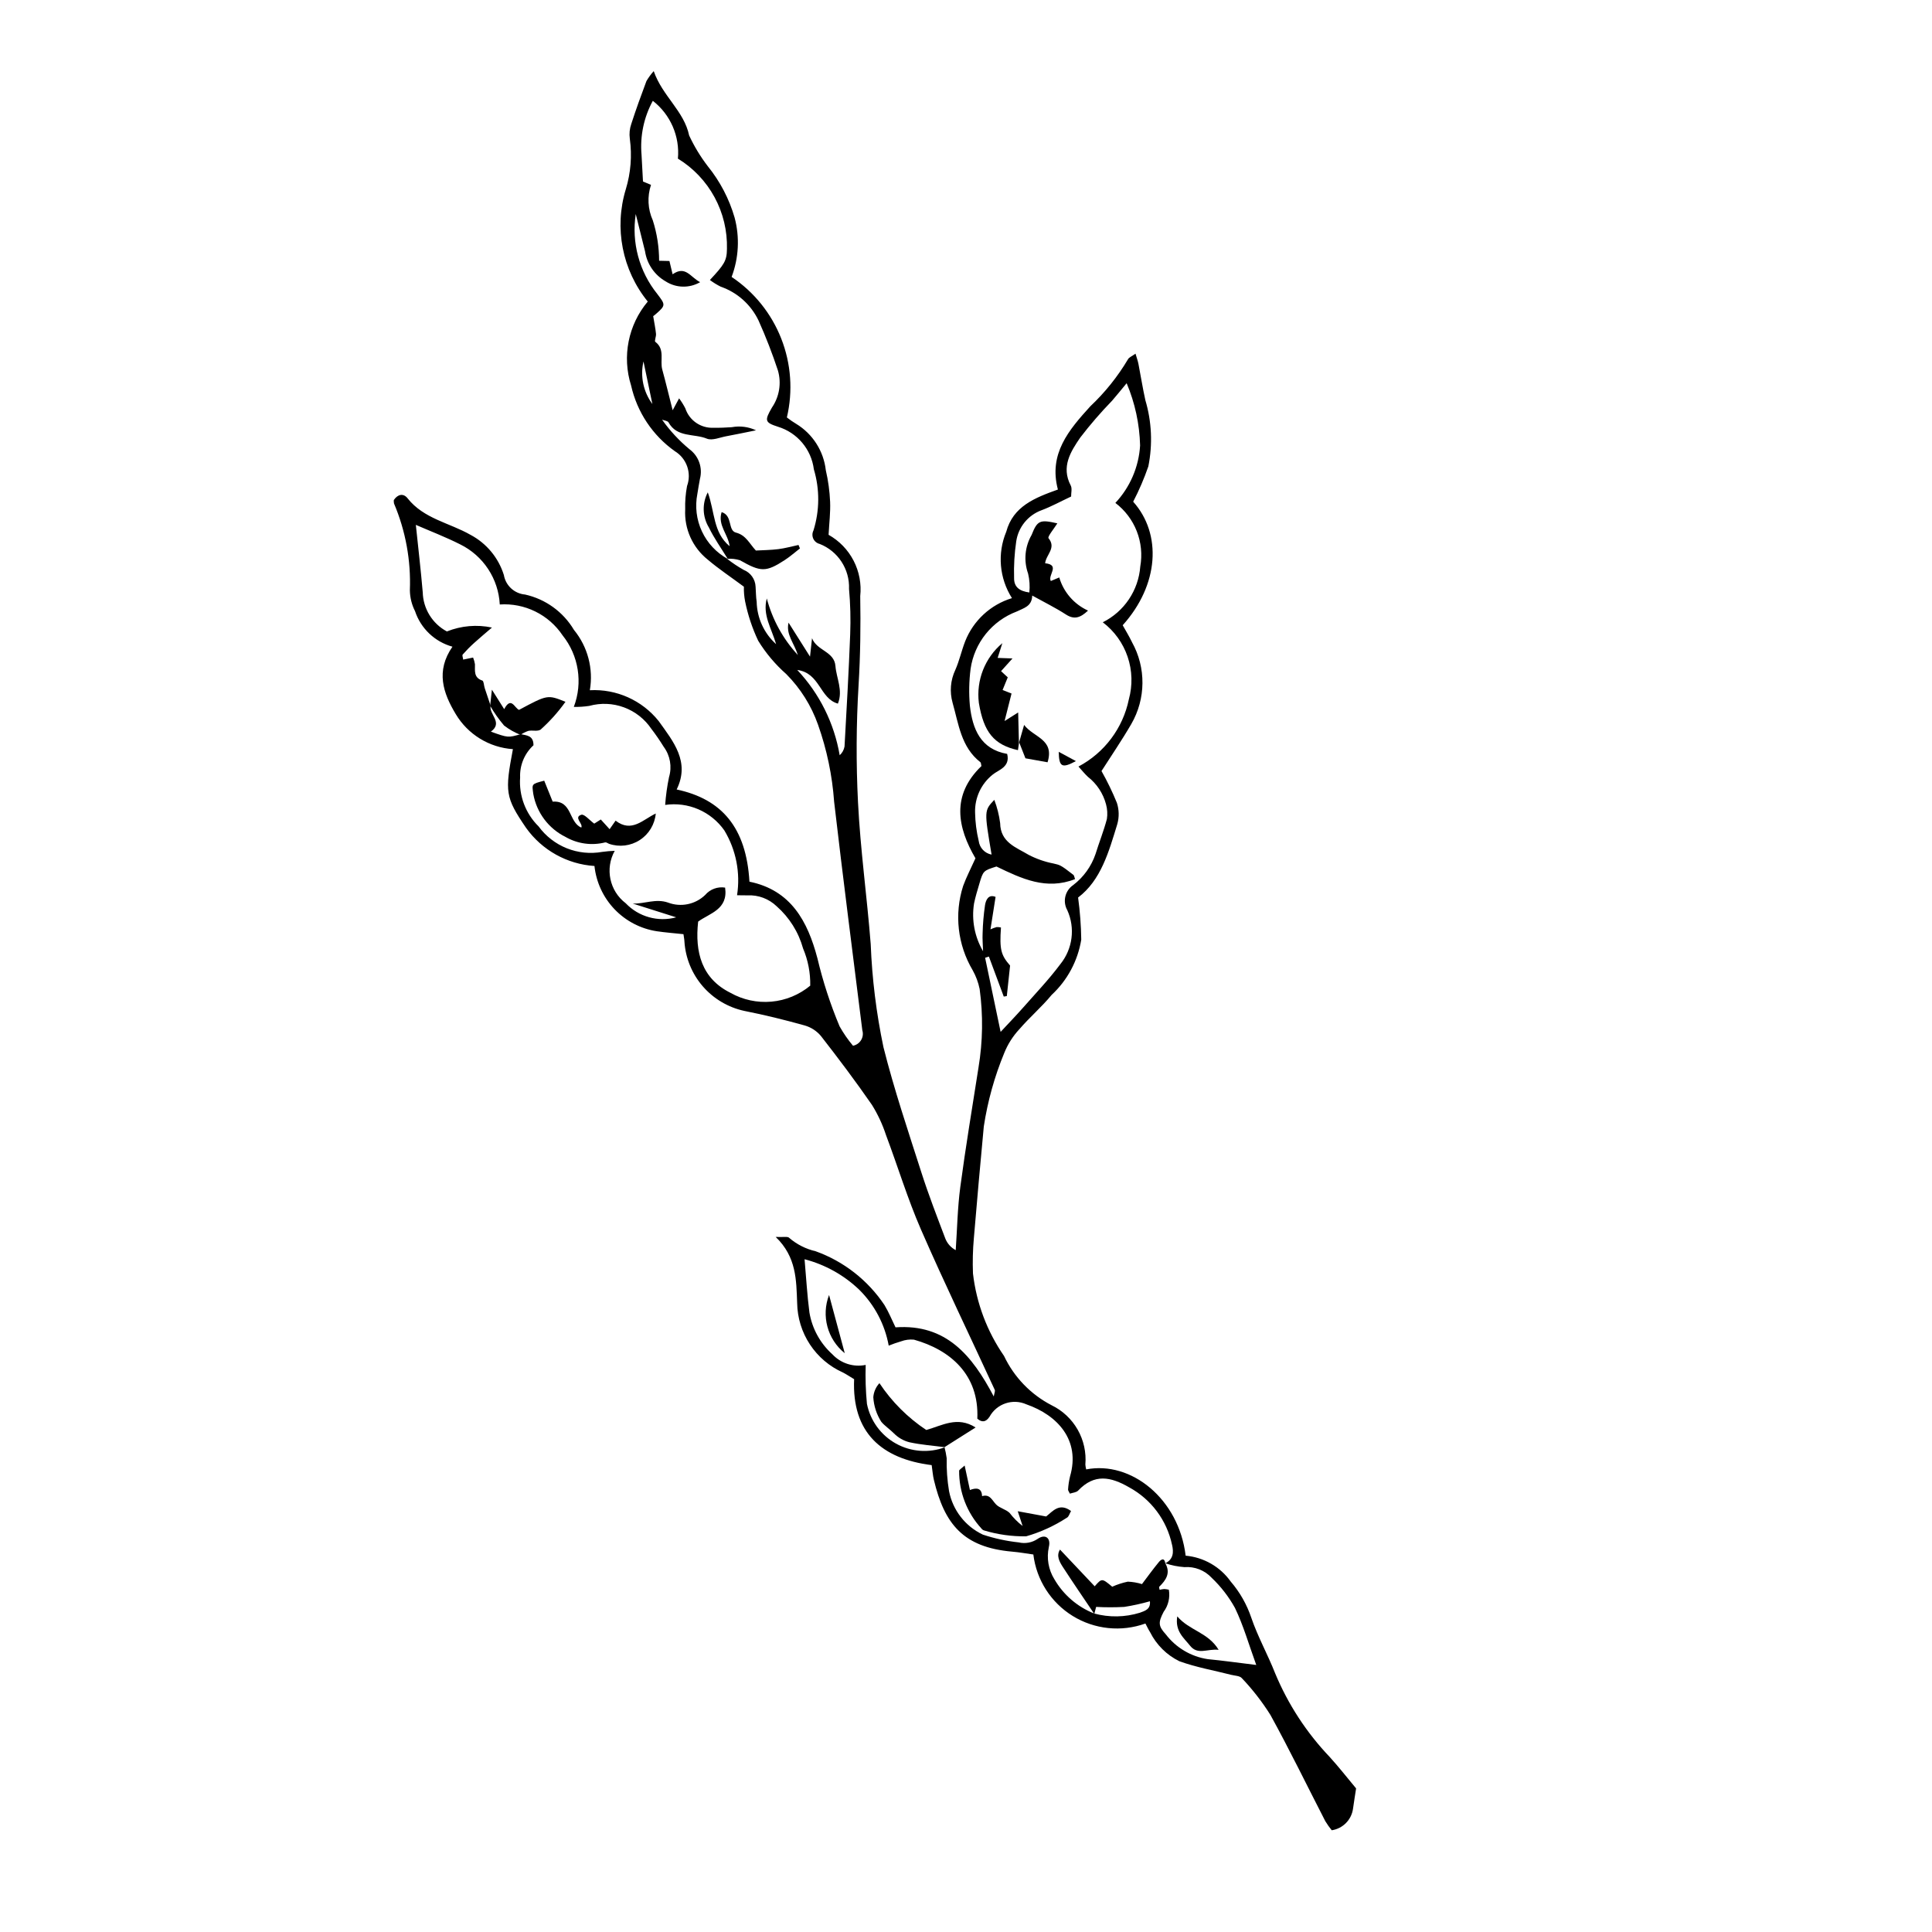 <?xml version="1.0" encoding="UTF-8"?>
<!-- Uploaded to: SVG Repo, www.svgrepo.com, Generator: SVG Repo Mixer Tools -->
<svg fill="#000000" width="800px" height="800px" version="1.1" viewBox="144 144 512 512" xmlns="http://www.w3.org/2000/svg">
 <g>
  <path d="m458.21 556.27c4.797 0.43 9.16 2.938 11.949 6.863 2.422 2.82 4.273 6.082 5.457 9.605 1.711 5.019 4.348 9.719 6.297 14.668 3.422 8.238 8.332 15.773 14.488 22.227 2.352 2.578 4.5 5.344 6.981 8.312-0.211 1.371-0.531 3.328-0.805 5.293-0.371 2.981-2.68 5.356-5.652 5.801-0.625-0.762-1.195-1.57-1.707-2.414-4.828-9.375-9.434-18.867-14.516-28.102h0.004c-2.207-3.512-4.754-6.793-7.609-9.797-0.539-0.633-1.852-0.633-2.816-0.879-4.586-1.172-9.297-1.992-13.719-3.598v0.004c-3.367-1.648-6.102-4.359-7.777-7.711-0.473-0.734-0.836-1.547-1.234-2.293h-0.004c-6.387 2.301-13.473 1.566-19.254-1.992-5.781-3.562-9.625-9.559-10.445-16.301-1.816-0.25-3.707-0.59-5.609-0.754-12.984-1.133-17.965-7.344-20.75-19.023-0.273-1.141-0.355-2.324-0.586-3.906-13.359-1.68-21.164-8.688-20.551-22.777-1.211-0.727-2.07-1.309-2.984-1.781v0.004c-3.555-1.594-6.582-4.168-8.727-7.422s-3.32-7.051-3.383-10.945c-0.242-6.098-0.145-12.207-5.691-17.551 2 0.102 3.207-0.191 3.574 0.238h-0.004c2.016 1.738 4.426 2.957 7.019 3.555 7.445 2.676 13.836 7.672 18.23 14.25 1.145 1.875 1.973 3.949 2.934 5.914 13.434-0.945 20.297 7.441 26.039 18.324 0.145-0.895 0.414-1.426 0.258-1.762-6.519-14.152-13.316-28.188-19.543-42.469-3.551-8.145-6.137-16.707-9.27-25.039-0.918-2.812-2.172-5.504-3.734-8.016-4.305-6.227-8.867-12.285-13.523-18.258-1.129-1.34-2.633-2.312-4.32-2.789-5.273-1.473-10.602-2.789-15.973-3.848-4.285-0.922-8.152-3.215-11.02-6.531-2.863-3.316-4.566-7.481-4.852-11.852-0.016-0.57-0.148-1.137-0.258-1.953-2.414-0.258-4.742-0.434-7.047-0.773-4.277-0.652-8.223-2.703-11.215-5.832-2.992-3.129-4.863-7.16-5.324-11.465-7.25-0.477-13.898-4.184-18.117-10.094-5.547-8.129-5.633-9.543-3.492-20.871-6.281-0.422-11.953-3.906-15.168-9.316-3.328-5.535-5.344-11.363-0.855-17.836-4.676-1.293-8.395-4.828-9.922-9.43-0.871-1.715-1.34-3.606-1.363-5.531 0.305-7.875-1.125-15.719-4.199-22.977-0.062-0.301-0.082-0.605-0.059-0.914 1.012-1.535 2.527-1.898 3.641-0.484 4.301 5.461 11.117 6.5 16.688 9.695h0.004c4.234 2.246 7.41 6.074 8.836 10.652 0.48 2.801 2.789 4.922 5.617 5.168 5.426 1.203 10.117 4.598 12.957 9.375 3.656 4.465 5.191 10.297 4.211 15.984 7.043-0.379 13.832 2.664 18.238 8.168 3.887 5.441 8.375 10.781 4.769 18.137 11.977 2.547 18.453 10.105 19.289 24.434 11.016 2.234 15.441 10.547 17.996 20.242l0.004-0.004c1.461 6.188 3.43 12.242 5.891 18.105 1.02 1.816 2.207 3.535 3.551 5.133 0.898-0.172 1.68-0.719 2.152-1.504 0.473-0.781 0.586-1.73 0.316-2.606-2.516-20.18-5.125-40.348-7.469-60.547-0.496-6.961-1.93-13.824-4.262-20.406-1.777-5.051-4.656-9.641-8.434-13.438-2.902-2.559-5.406-5.535-7.43-8.828-1.57-3.32-2.734-6.82-3.465-10.422-0.25-1.285-0.359-2.59-0.324-3.898-3.441-2.555-6.644-4.68-9.555-7.152-4.039-3.211-6.273-8.172-6-13.324-0.062-2.074 0.102-4.152 0.488-6.191 1.266-3.453-0.086-7.32-3.223-9.238-5.891-4.168-10.023-10.375-11.602-17.418-2.434-7.684-0.766-16.074 4.418-22.242-6.769-8.332-8.949-19.488-5.82-29.754 1.316-4.332 1.68-8.898 1.066-13.383-0.184-1.328-0.051-2.68 0.391-3.945 1.227-3.812 2.602-7.578 4.004-11.328v-0.004c0.551-0.949 1.199-1.84 1.938-2.652 2.328 6.656 8.027 10.547 9.391 17.059 1.344 2.887 3 5.617 4.938 8.141 3.258 4.027 5.676 8.66 7.113 13.633 1.379 5.191 1.098 10.68-0.797 15.707 5.945 3.977 10.531 9.672 13.145 16.328 2.617 6.656 3.141 13.949 1.496 20.91 0.789 0.621 1.621 1.191 2.484 1.707 4.371 2.664 7.266 7.199 7.836 12.281 0.637 2.75 1.02 5.547 1.141 8.363 0.117 2.797-0.238 5.613-0.406 8.75 2.836 1.59 5.141 3.973 6.633 6.859 1.492 2.887 2.102 6.148 1.754 9.379 0.137 7.84 0.039 15.703-0.434 23.531v-0.004c-0.625 10.352-0.68 20.734-0.156 31.094 0.629 12.598 2.387 25.066 3.367 37.602 0.359 9.188 1.488 18.328 3.379 27.328 2.82 11.211 6.535 22.203 10.062 33.227 1.891 5.914 4.148 11.711 6.348 17.523 0.527 1.305 1.496 2.379 2.742 3.031 0.383-5.594 0.477-11.227 1.215-16.77 1.41-10.57 3.172-21.098 4.82-31.637 1.145-6.879 1.246-13.895 0.301-20.805-0.355-1.738-0.977-3.414-1.844-4.965-4-6.742-4.922-14.879-2.527-22.344 0.852-2.344 2.023-4.57 3.262-7.324-4.769-8.145-6.484-16.684 1.582-24.438-0.121-0.484-0.098-0.887-0.277-1.027-5.133-4-5.754-10.125-7.367-15.75v-0.004c-0.816-2.894-0.562-5.984 0.723-8.699 1.078-2.43 1.641-5.086 2.606-7.57v-0.004c2.172-5.508 6.738-9.727 12.406-11.453-3.348-5.262-3.914-11.82-1.52-17.578 1.824-6.773 7.59-9.016 13.695-11.203-2.519-9.465 2.898-15.793 8.566-22.031v-0.004c3.894-3.668 7.258-7.859 9.992-12.457 0.273-0.547 1.07-0.828 2.008-1.512 0.336 1.156 0.621 1.914 0.773 2.691 0.625 3.195 1.121 6.414 1.828 9.59h-0.004c1.703 5.707 1.977 11.746 0.805 17.586-1.109 3.215-2.453 6.344-4.019 9.359 7.66 8.57 6.844 22.051-2.777 32.742 0.777 1.402 1.699 2.898 2.457 4.469l-0.004 0.004c3.773 6.762 3.703 15.012-0.18 21.715-2.516 4.336-5.359 8.48-7.894 12.457l0.004-0.004c1.539 2.719 2.898 5.535 4.078 8.426 0.594 1.836 0.629 3.801 0.102 5.656-2.254 7.352-4.332 14.863-10.379 19.434l-0.004-0.004c0.504 3.703 0.785 7.434 0.836 11.172-0.914 5.617-3.676 10.77-7.848 14.645-2.633 3.199-5.836 5.926-8.539 9.074v-0.004c-1.711 1.836-3.07 3.969-4.008 6.293-2.59 6.258-4.41 12.805-5.43 19.5-0.914 9.879-1.824 19.758-2.637 29.645-0.277 3.102-0.355 6.219-0.23 9.328 0.91 7.848 3.734 15.348 8.23 21.844 2.656 5.613 7.078 10.199 12.594 13.055 2.906 1.406 5.316 3.664 6.918 6.469 1.598 2.809 2.309 6.031 2.039 9.25 0.035 0.438 0.109 0.867 0.219 1.289 11.922-2.316 24.543 7.809 26.359 22.863zm-24.215 15.441c-2.789-4.148-5.625-8.273-8.344-12.465-0.91-1.402-1.762-2.977-0.742-4.594l9.195 9.73c1.91-2.16 1.91-2.16 4.648 0.113 1.324-0.594 2.707-1.043 4.129-1.34 1.273 0.051 2.535 0.266 3.754 0.645 1.453-1.914 2.898-3.93 4.477-5.84 0.516-0.625 1.449-1.336 1.715 0.332 1.453 2.59 0.18 4.457-1.613 6.211-0.105 0.102 0.051 0.477 0.098 0.812h0.004c0.402-0.105 0.812-0.176 1.227-0.207 0.406 0.023 0.812 0.086 1.211 0.18 0.363 2.062-0.133 4.184-1.379 5.867-1.465 2.816-1.418 3.766 0.535 5.918h0.004c2.707 3.566 6.695 5.941 11.121 6.613 4.016 0.387 8.016 0.953 12.887 1.547-2.004-5.516-3.418-10.508-5.641-15.113-1.645-2.969-3.731-5.668-6.188-8.004-1.852-1.984-4.5-3.016-7.203-2.812-1.727-0.121-3.43-0.465-5.066-1.02 2.137-1.082 2.254-2.898 1.777-4.926l-0.004 0.004c-1.379-6.465-5.512-12.008-11.309-15.176-4.961-2.871-9.258-3.699-13.562 0.828-0.488 0.516-1.469 0.562-2.195 0.816-0.266-0.578-0.516-0.855-0.484-1.105 0.074-1.176 0.254-2.344 0.531-3.488 2.785-9.574-3.309-16.195-11.566-19.07-3.621-1.617-7.879-0.184-9.781 3.297-0.969 1.422-1.98 1.562-3.231 0.504 0.523-11.707-7.215-18.258-16.793-20.945-1.164-0.113-2.34 0.043-3.434 0.453-1.105 0.324-2.188 0.699-3.254 1.133-1.02-5.629-3.754-10.809-7.824-14.828-4.059-3.879-9.043-6.656-14.477-8.07 0.441 4.988 0.691 9.555 1.285 14.074h-0.004c0.711 4.285 2.856 8.203 6.082 11.113 2.254 2.414 5.602 3.484 8.836 2.82-0.109 3.445 0 6.894 0.332 10.324 0.898 4.469 3.715 8.316 7.699 10.527 3.984 2.207 8.738 2.559 13.004 0.957l-0.152-0.012v0.004c0.254 0.957 0.449 1.934 0.582 2.918-0.066 2.922 0.145 5.844 0.625 8.727 0.98 5.047 4.301 9.324 8.949 11.523 3.09 1.027 6.277 1.719 9.516 2.066 1.742 0.406 3.574 0.062 5.047-0.949 2-1.363 3.535-0.23 2.93 2.199h0.004c-0.637 2.922-0.109 5.973 1.469 8.512 2.387 4.121 6.098 7.32 10.527 9.078 3.981 1.086 8.188 1.016 12.133-0.203 1.406-0.508 2.883-0.941 2.656-3.035-2.231 0.633-4.496 1.133-6.789 1.492-2.484 0.137-4.973 0.137-7.461 0zm-97.305-279.62c1.387 1.09 2.856 2.07 4.394 2.934 1.836 0.73 3.074 2.473 3.156 4.445 0.105 1.328 0.078 2.68 0.285 3.992 0.09 4.301 1.957 8.375 5.156 11.25-1.246-4.266-3.648-7.75-2.469-12.125h-0.004c1.477 5.602 4.305 10.754 8.238 15.008-1.035-3.281-3.199-5.445-2.473-8.59l5.691 9.008 0.531-4.883c1.277 3.348 5.902 3.477 6.207 7.375 0.254 3.258 2.059 6.41 0.652 9.965-4.863-1.363-4.688-8.094-10.773-8.926 5.891 6.266 9.801 14.129 11.242 22.605 0.672-0.605 1.121-1.418 1.285-2.309 0.555-9.922 1.121-19.844 1.5-29.773 0.156-4.004 0.051-8.008-0.309-11.996 0.203-5.223-2.914-10.004-7.773-11.922-0.746-0.176-1.371-0.688-1.695-1.383-0.32-0.695-0.305-1.5 0.043-2.184 1.648-5.273 1.684-10.918 0.105-16.211-0.676-5.309-4.398-9.723-9.516-11.281-3.516-1.133-3.582-1.637-1.578-5.106 1.961-2.871 2.539-6.469 1.57-9.809-1.48-4.488-3.191-8.898-5.125-13.211-2.008-4.215-5.617-7.453-10.023-8.988-1.012-0.504-1.977-1.098-2.879-1.773 3.793-4.074 4.492-5.086 4.519-8.242 0.125-4.777-1.008-9.504-3.289-13.703s-5.629-7.727-9.707-10.219c0.539-5.906-1.969-11.68-6.648-15.32-2.383 4.371-3.422 9.352-2.988 14.312 0.129 2.301 0.25 4.598 0.383 7.07l2.125 0.887c-1.031 3.082-0.863 6.445 0.477 9.406 1.102 3.461 1.664 7.074 1.672 10.707l2.734 0.066 0.84 3.519c3.441-2.402 4.684 0.762 7.297 2.09-2.844 1.652-6.371 1.574-9.137-0.207-2.945-1.68-4.961-4.617-5.465-7.973-0.805-3.301-1.641-6.594-2.465-9.887h0.004c-1.156 7.559 0.918 15.254 5.715 21.207 2.16 2.84 2.266 2.996-0.363 5.289h-0.004c-0.227 0.207-0.473 0.402-0.727 0.578 0.312 1.891 0.609 3.281 0.746 4.688 0.07 0.715-0.473 1.898-0.18 2.121 2.641 1.992 1.176 4.926 1.84 7.344 0.922 3.363 1.73 6.758 2.754 10.785l1.707-3.152c0.625 0.84 1.18 1.73 1.656 2.664 1.055 3.195 4.113 5.293 7.473 5.129 1.621 0.035 3.246-0.047 4.863-0.152v-0.004c2.164-0.395 4.402-0.105 6.394 0.832-3.277 0.656-5.543 1.148-7.82 1.559-1.746 0.316-3.797 1.234-5.203 0.652-3.383-1.398-7.902-0.223-10.164-4.305-0.234-0.426-1.125-0.488-1.711-0.723 2.07 2.918 4.512 5.551 7.269 7.836 2.449 1.805 3.543 4.93 2.762 7.871-0.27 1.309-0.441 2.637-0.676 3.953-0.664 3.359-0.242 6.844 1.207 9.945 1.449 3.102 3.852 5.66 6.852 7.309zm-62.676 38.91c-0.445 2.387 3.383 4.488 0.07 6.894 4.562 1.629 4.562 1.629 7.914 0.66 1.539 0.359 3.394 0.309 3.379 2.945v0.004c-2.379 2.184-3.676 5.305-3.539 8.531-0.348 4.836 1.445 9.578 4.902 12.98 1.895 2.586 4.481 4.59 7.457 5.785 2.981 1.191 6.234 1.523 9.391 0.961 1.102-0.152 2.211-0.25 3.324-0.285-2.625 4.707-1.387 10.629 2.906 13.891 3.438 3.606 8.578 5.039 13.387 3.734l-11.512-3.644c3.191 0.086 6.074-1.379 9.309-0.277 3.406 1.309 7.266 0.523 9.887-2.016 1.297-1.52 3.297-2.254 5.273-1.941 0.852 5.832-4.152 6.797-7.144 9.008-0.91 8.113 0.961 15.105 8.559 18.871v0.004c3.301 1.863 7.09 2.68 10.867 2.34 3.777-0.336 7.359-1.816 10.277-4.238 0.066-3.387-0.582-6.75-1.902-9.867-1.199-4.324-3.633-8.203-6.996-11.168-2.062-1.984-4.852-3.031-7.711-2.898-0.848 0.02-1.691-0.016-2.785-0.031 0.93-5.941-0.266-12.023-3.367-17.176-1.734-2.465-4.117-4.402-6.887-5.598-2.769-1.191-5.812-1.594-8.797-1.16 0.176-2.473 0.52-4.938 1.023-7.367 0.824-2.742 0.305-5.715-1.398-8.016-1.012-1.645-2.106-3.238-3.281-4.769-1.758-2.613-4.293-4.602-7.246-5.695-2.949-1.094-6.168-1.23-9.203-0.395-1.355 0.207-2.731 0.297-4.102 0.266 2.434-6.402 1.301-13.617-2.981-18.965-1.812-2.703-4.305-4.883-7.223-6.316-2.922-1.438-6.168-2.078-9.418-1.859-0.172-3.344-1.23-6.582-3.074-9.379-1.84-2.801-4.391-5.055-7.394-6.539-3.91-1.973-8.023-3.547-11.777-5.18 0.633 6.094 1.324 11.949 1.824 17.824h0.004c0.094 4.375 2.543 8.359 6.398 10.422 3.793-1.52 7.949-1.879 11.945-1.035-1.688 1.453-3.238 2.738-4.727 4.09-1.066 0.961-2.074 1.984-3.023 3.062-0.188 0.215 0.062 0.809 0.125 1.34l2.629-0.539c0.234 0.574 0.398 1.172 0.492 1.785 0.027 1.73-0.371 3.539 1.957 4.312 0.387 0.129 0.406 1.32 0.633 2.008 0.508 1.547 1.035 3.09 1.555 4.637zm135.16 86.461c2.059-2.215 4.094-4.316 6.023-6.504 3.32-3.769 6.805-7.426 9.801-11.441 3.273-4.039 3.988-9.578 1.844-14.312-1.285-2.293-0.602-5.188 1.578-6.66 2.734-2.086 4.785-4.938 5.898-8.188 0.961-3.106 2.18-6.141 3.012-9.277l0.004-0.004c0.203-1.309 0.129-2.648-0.223-3.93-0.766-2.891-2.457-5.453-4.816-7.289-0.898-0.848-1.68-1.824-2.488-2.715 6.891-3.648 11.785-10.184 13.352-17.816 1.02-3.707 0.91-7.629-0.324-11.27-1.23-3.637-3.523-6.824-6.586-9.145 5.688-2.84 9.461-8.461 9.938-14.797 0.555-3.144 0.23-6.379-0.934-9.348-1.164-2.969-3.125-5.559-5.668-7.488 3.894-4.156 6.215-9.543 6.555-15.23-0.148-5.672-1.355-11.266-3.566-16.492-1.602 1.93-2.703 3.312-3.863 4.644-2.992 3.082-5.801 6.332-8.418 9.742-2.543 3.719-5.141 7.754-2.535 12.723 0.414 0.789 0.086 1.969 0.102 2.918-2.769 1.301-5.246 2.66-7.863 3.644l0.004-0.004c-3.562 1.316-6.121 4.465-6.684 8.219-0.477 3.211-0.668 6.457-0.57 9.699-0.051 2.457 1.457 3.516 4.043 3.871 0.172-1.676 0.059-3.367-0.332-5.004-1.203-3.387-0.863-7.129 0.93-10.242 1.531-3.879 2.215-4.125 6.82-3.074-0.844 1.375-2.664 3.531-2.336 3.934 2.133 2.621-0.656 4.336-0.898 6.641 4.106 0.43 0.602 3.195 1.508 4.703l2.234-0.941c1.145 3.894 3.926 7.102 7.625 8.781-2.055 1.941-3.672 2.449-5.859 1.035-2.769-1.797-5.758-3.258-8.926-5.016-0.086 2.906-2.258 3.297-4.129 4.238v-0.004c-3.203 1.211-6.023 3.254-8.172 5.922-2.144 2.668-3.539 5.859-4.031 9.246-0.418 3.238-0.48 6.512-0.195 9.762 0.695 6.188 2.84 11.562 9.883 12.797 0.875 3.5-2.316 4.223-3.828 5.481-3.07 2.438-4.801 6.184-4.672 10.102 0.047 2.516 0.367 5.019 0.957 7.465 0.223 1.828 1.602 3.301 3.414 3.637-1.969-11.66-1.969-11.66 0.723-14.504 0.754 1.984 1.273 4.055 1.547 6.16 0.078 5.152 4.269 6.43 7.559 8.414 2.078 1.078 4.305 1.852 6.606 2.297 1.637 0.414 1.688 0.215 5.258 3.016 0.18 0.141 0.195 0.488 0.426 1.113-7.598 2.984-14.098-0.082-20.828-3.34-3.5 1.117-3.516 1.113-4.555 4.648-0.504 1.707-1.031 3.418-1.387 5.16-0.691 4.363 0.152 8.832 2.394 12.641-0.055-1.801-0.195-3.266-0.121-4.723 0.062-2.519 0.277-5.035 0.645-7.527 0.23-1.352 0.914-2.91 2.793-2.144l-1.355 8.609-0.004-0.004c0.535-0.25 1.086-0.453 1.652-0.609 0.383-0.012 0.762 0.027 1.133 0.113-0.41 5.898 0.023 7.332 2.418 10.086l-0.867 8.09-0.809 0.129-3.941-10.602-1 0.32zm-94.645-177.68c-0.902 3.926-0.039 8.051 2.359 11.289z"/>
  <path d="m414.07 340.7-0.301 2.098c-6.344-1.414-9.074-4.723-10.363-12.531-0.738-5.988 1.605-11.945 6.231-15.828l-1.25 3.91 3.93 0.148-3.027 3.367 1.777 1.641-1.371 3.348 2.371 0.941-1.844 7.289 3.602-2.273 0.203 8.086z"/>
  <path d="m414.03 340.89 1.371-4.777c2.527 3.359 8.113 3.742 6.215 9.898l-5.863-1.051c-0.617-1.574-1.148-2.922-1.68-4.269z"/>
  <path d="m429.13 345.7c-3.723 1.996-4.477 1.547-4.555-2.457z"/>
  <path d="m301.48 362.27 1.738-1.098 2.336 2.57 1.586-2.262c4.258 3.293 7.246-0.289 10.645-1.891v-0.004c-0.254 2.871-1.816 5.469-4.238 7.035-2.418 1.57-5.422 1.934-8.148 0.996-0.336-0.137-0.711-0.434-1.012-0.375-3.547 0.902-7.309 0.391-10.488-1.43-4.508-2.219-7.688-6.449-8.57-11.398-0.34-2.652-0.598-2.621 2.898-3.519l2.242 5.551c5.195-0.367 4.211 5.473 7.586 6.867 0.531-1.043-2.129-2.715 0.016-3.394 0.773-0.238 2.148 1.434 3.41 2.352z"/>
  <path d="m281.93 338.74c-1.551-0.613-3.012-1.441-4.34-2.457-1.387-1.633-2.625-3.387-3.699-5.238 0.117-1.066 0.234-2.137 0.469-4.273l3.258 5.16c1.855-3.519 2.758-0.242 3.934 0.191 7.555-4.043 7.555-4.043 12.305-2.141-1.918 2.695-4.133 5.168-6.598 7.375-0.785 0.539-2.184 0.105-3.254 0.336-0.734 0.258-1.43 0.609-2.074 1.047z"/>
  <path d="m336.88 292.14c-1.695-2.773-3.609-5.441-5.019-8.355-1.719-2.836-1.828-6.367-0.293-9.305 1.895 5.156 1.375 10.633 5.793 14.273-0.375-3.168-3.215-5.531-2.125-9.039 2.965 0.883 1.598 4.859 3.785 5.426 2.711 0.699 3.559 2.91 5.297 4.758 1.867-0.105 3.926-0.117 5.953-0.371 1.801-0.227 3.562-0.727 5.344-1.105l0.375 0.922c-1.352 1.043-2.637 2.184-4.066 3.109-4.996 3.234-6.32 3.141-11.84 0.02v-0.004c-1.094-0.336-2.242-0.461-3.379-0.371z"/>
  <path d="m399.64 532.38 1.402 6.488c1.723-0.668 3.137-0.578 3.219 1.629 2.07-0.637 2.621 1.074 3.707 2.195 0.949 0.977 2.578 1.281 3.57 2.231h0.004c1 1.309 2.164 2.477 3.465 3.481l-1.293-3.91 7.527 1.387c1.77-1.387 3.481-3.738 6.594-1.445-0.387 0.656-0.586 1.516-1.09 1.77l-0.004-0.004c-3.336 2.176-6.981 3.84-10.809 4.941-3.773 0.055-7.535-0.473-11.148-1.562-0.285-0.09-0.535-0.273-0.707-0.52-3.824-4.168-5.93-9.629-5.898-15.289 0.016-0.301 0.582-0.578 1.461-1.391z"/>
  <path d="m394.45 527.53c-3.152-0.414-6.348-0.641-9.445-1.316-1.551-0.391-2.965-1.203-4.09-2.34-1.109-1.117-2.535-2.059-3.375-3.102-1.242-1.953-1.969-4.188-2.106-6.496 0.109-1.391 0.68-2.703 1.625-3.727 3.269 4.922 7.488 9.141 12.41 12.414 4.172-1.16 8.23-3.75 13.074-0.668-2.969 1.875-5.617 3.551-8.258 5.227z"/>
  <path d="m363.71 487.18 4.16 15.445v-0.004c-4.594-3.699-6.273-9.938-4.16-15.441z"/>
  <path d="m466.95 581.22c-3.019-0.332-5.547 1.465-7.57-1.09-1.648-2.078-4.031-3.824-3.394-7.777 3.184 3.758 8.184 4.242 10.965 8.867z"/>
 </g>
</svg>